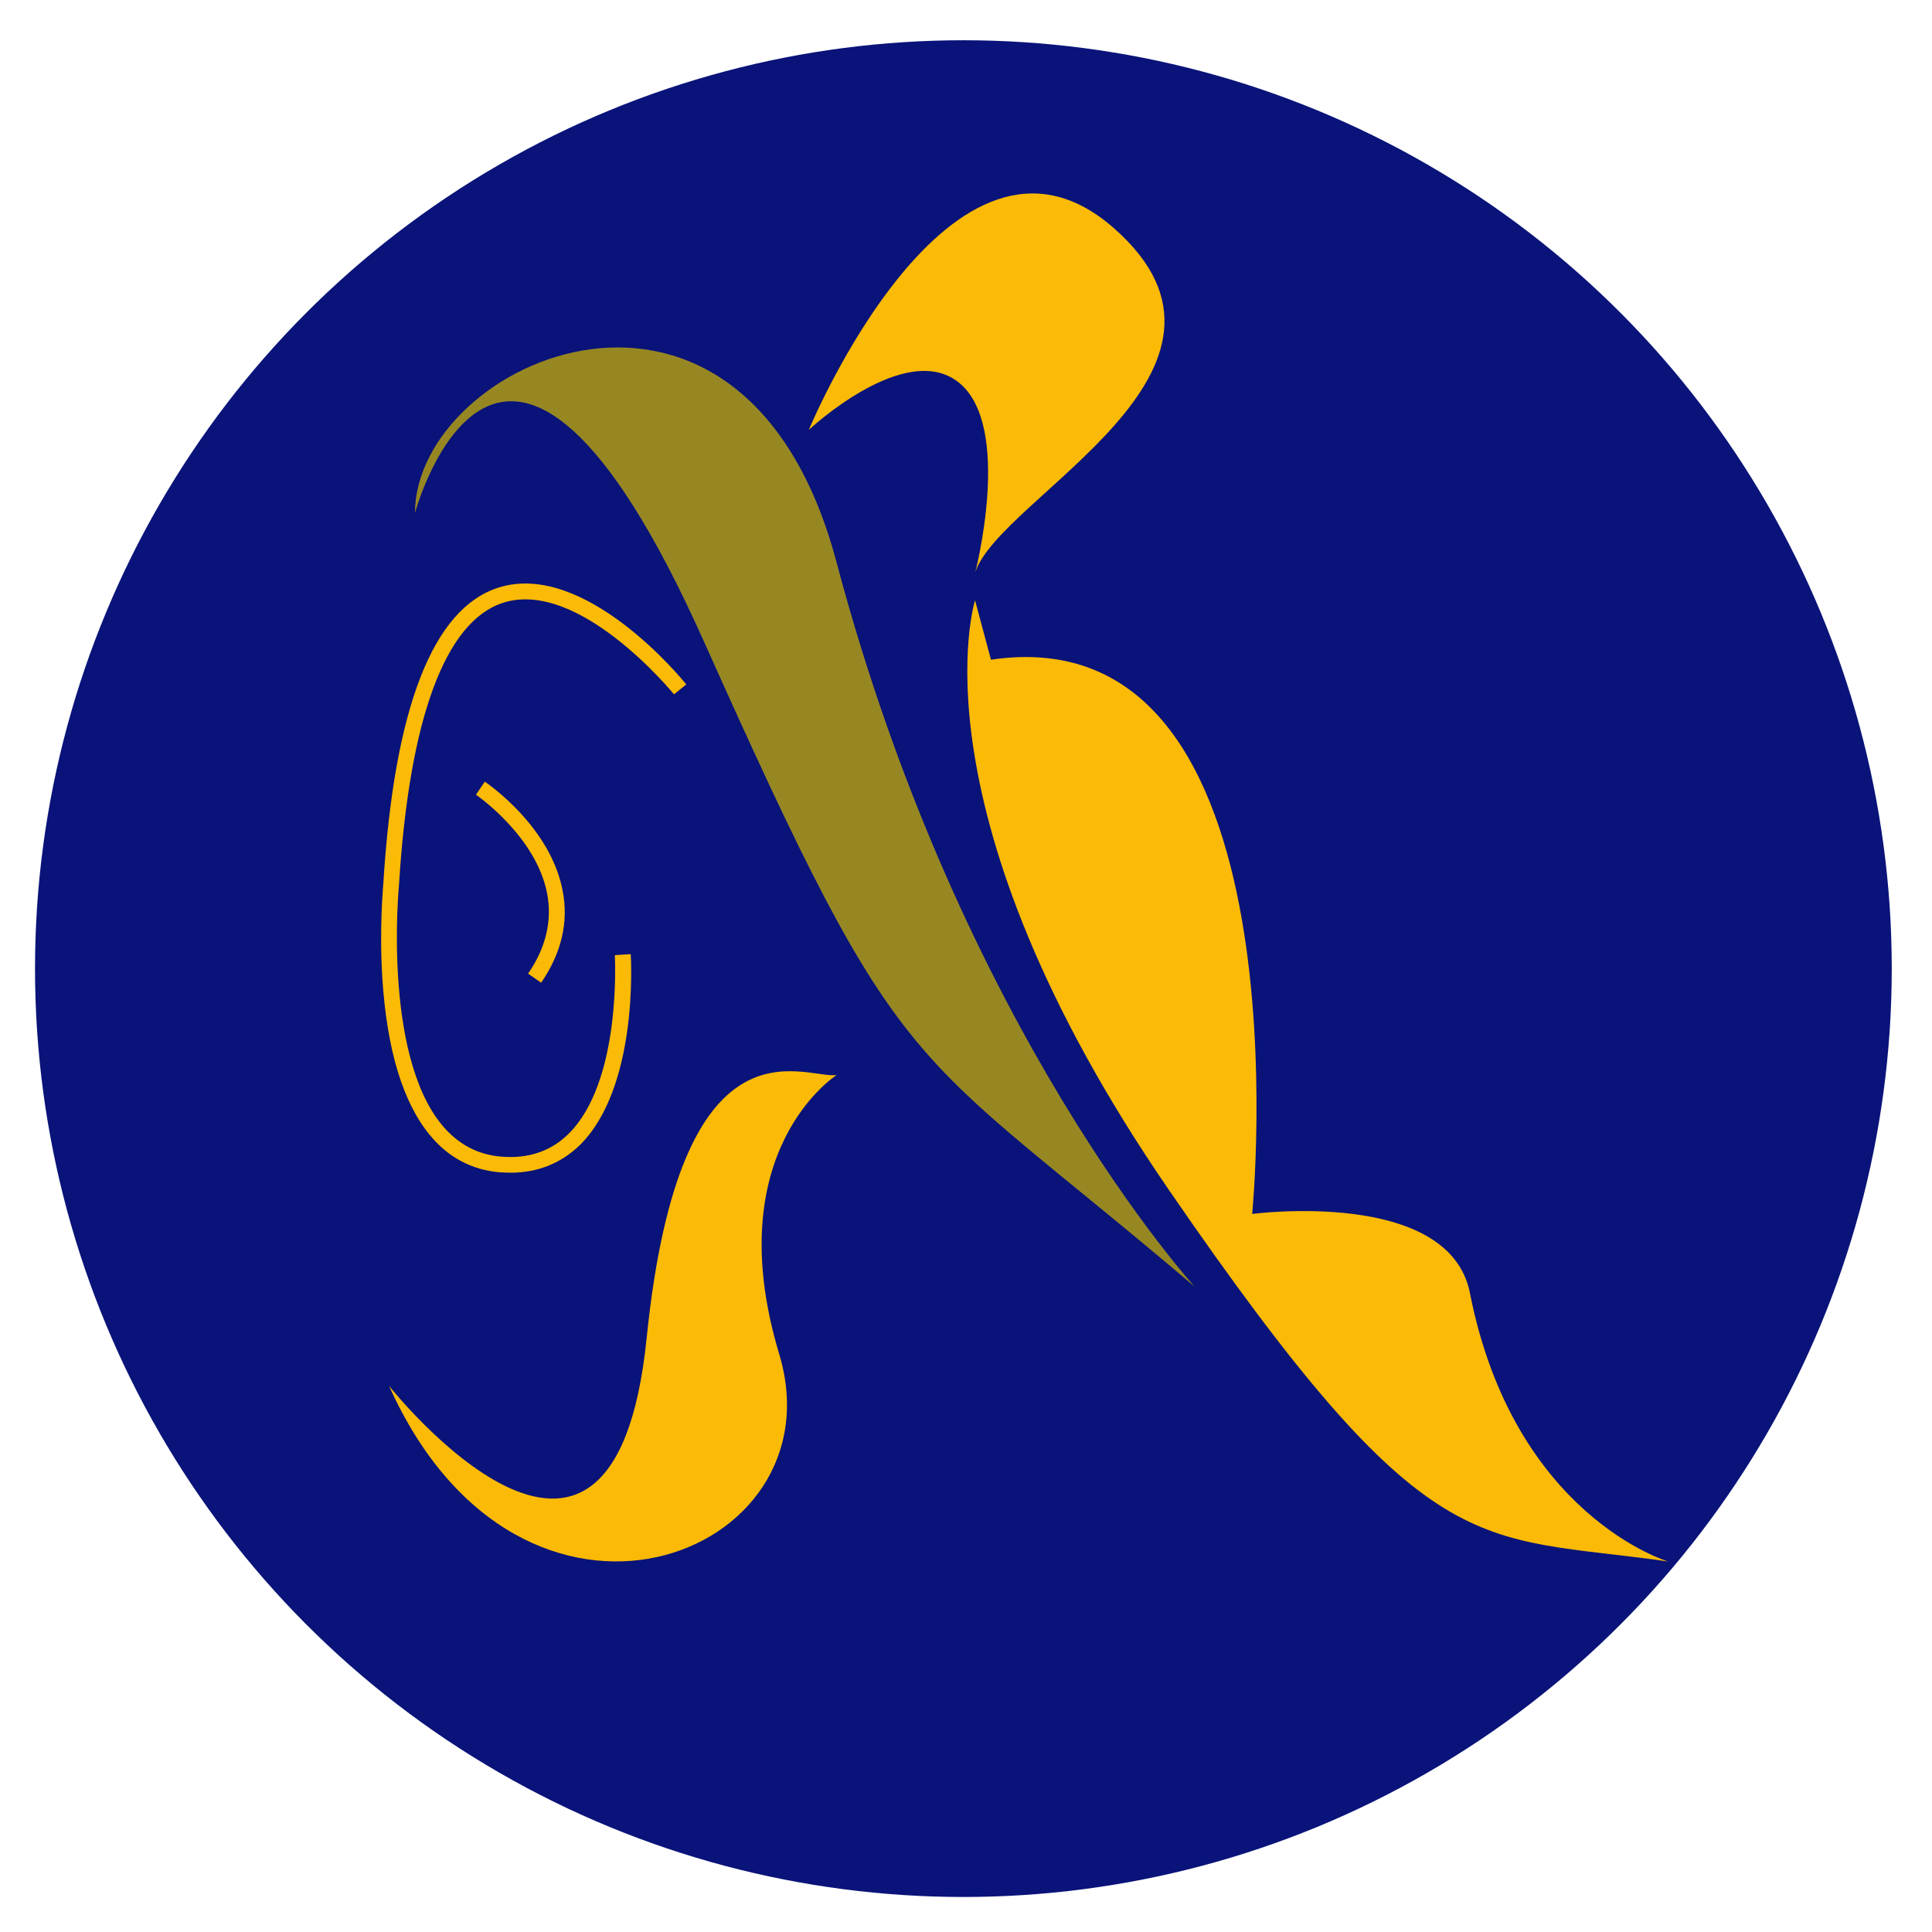 <?xml version="1.0" encoding="utf-8"?>
<!-- Generator: Adobe Illustrator 27.6.1, SVG Export Plug-In . SVG Version: 6.00 Build 0)  -->
<svg version="1.1" id="Layer_1" xmlns="http://www.w3.org/2000/svg" xmlns:xlink="http://www.w3.org/1999/xlink" x="0px" y="0px"
	 viewBox="0 0 96 96" style="enable-background:new 0 0 96 96;" xml:space="preserve">
<style type="text/css">
	.st0{fill:#091379;}
	.st1{fill:#FBBA06;}
	.st2{fill:#978723;}
</style>
<g>
	<circle class="st0" cx="47.87" cy="48.13" r="46.13"/>
	<g>
		<path class="st1" d="M82.89,77.59c0,0-7.67-2.26-9.85-13.34c-1.03-5.23-10.82-3.93-10.82-3.93s2.95-29.9-12.98-27.54l-0.79-2.95
			c0,0-3.34,10.42,9.64,29.31S73.25,76.21,82.89,77.59z"/>
		<path class="st1" d="M40.19,21.36c0,0,7.08-17.11,15.15-10.03s-5.7,13.38-6.88,17.11c0,0,1.87-7.22-0.79-9.41
			C45.01,16.84,40.19,21.36,40.19,21.36z"/>
		<path class="st2" d="M20.62,25.49c0,0,4.33-16.03,14.36,6.39s9.9,19.75,24.39,32.06c0,0-11.6-12.65-17.8-35.99
			C36.95,10.54,20.62,17.92,20.62,25.49z"/>
		<path class="st1" d="M25.37,58.27c-0.18,0-0.36-0.01-0.55-0.02c-1.38-0.12-2.55-0.74-3.46-1.85c-1.34-1.62-2.13-4.23-2.36-7.76
			c-0.16-2.54,0.04-4.61,0.05-4.78c0.54-8.69,2.46-13.62,5.71-14.66c4.29-1.37,9.14,4.55,9.34,4.81l-0.61,0.49
			c-0.05-0.06-4.71-5.76-8.49-4.55c-2.87,0.92-4.66,5.75-5.17,13.96l0,0.02c-0.01,0.08-0.82,8.4,2.13,11.97
			c0.78,0.94,1.76,1.47,2.92,1.57c1.35,0.12,2.48-0.26,3.35-1.11c2.68-2.61,2.32-8.84,2.32-8.9l0.79-0.05
			c0.02,0.27,0.38,6.65-2.55,9.51C27.86,57.81,26.71,58.27,25.37,58.27z"/>
		<path class="st1" d="M26.89,48.83l-0.65-0.45c0.89-1.29,1.2-2.63,0.95-3.97c-0.55-2.87-3.51-4.9-3.54-4.92l0.44-0.65
			c0.13,0.09,3.27,2.23,3.87,5.43C28.26,45.82,27.9,47.36,26.89,48.83z"/>
		<path class="st1" d="M19.33,68.86c0,0,11.13,14.06,12.8-2.36c1.67-16.42,7.77-12.88,9.44-13.08c0,0-5.9,3.74-2.85,13.87
			C41.77,77.42,25.9,83.52,19.33,68.86z"/>
	</g>
</g>
</svg>

